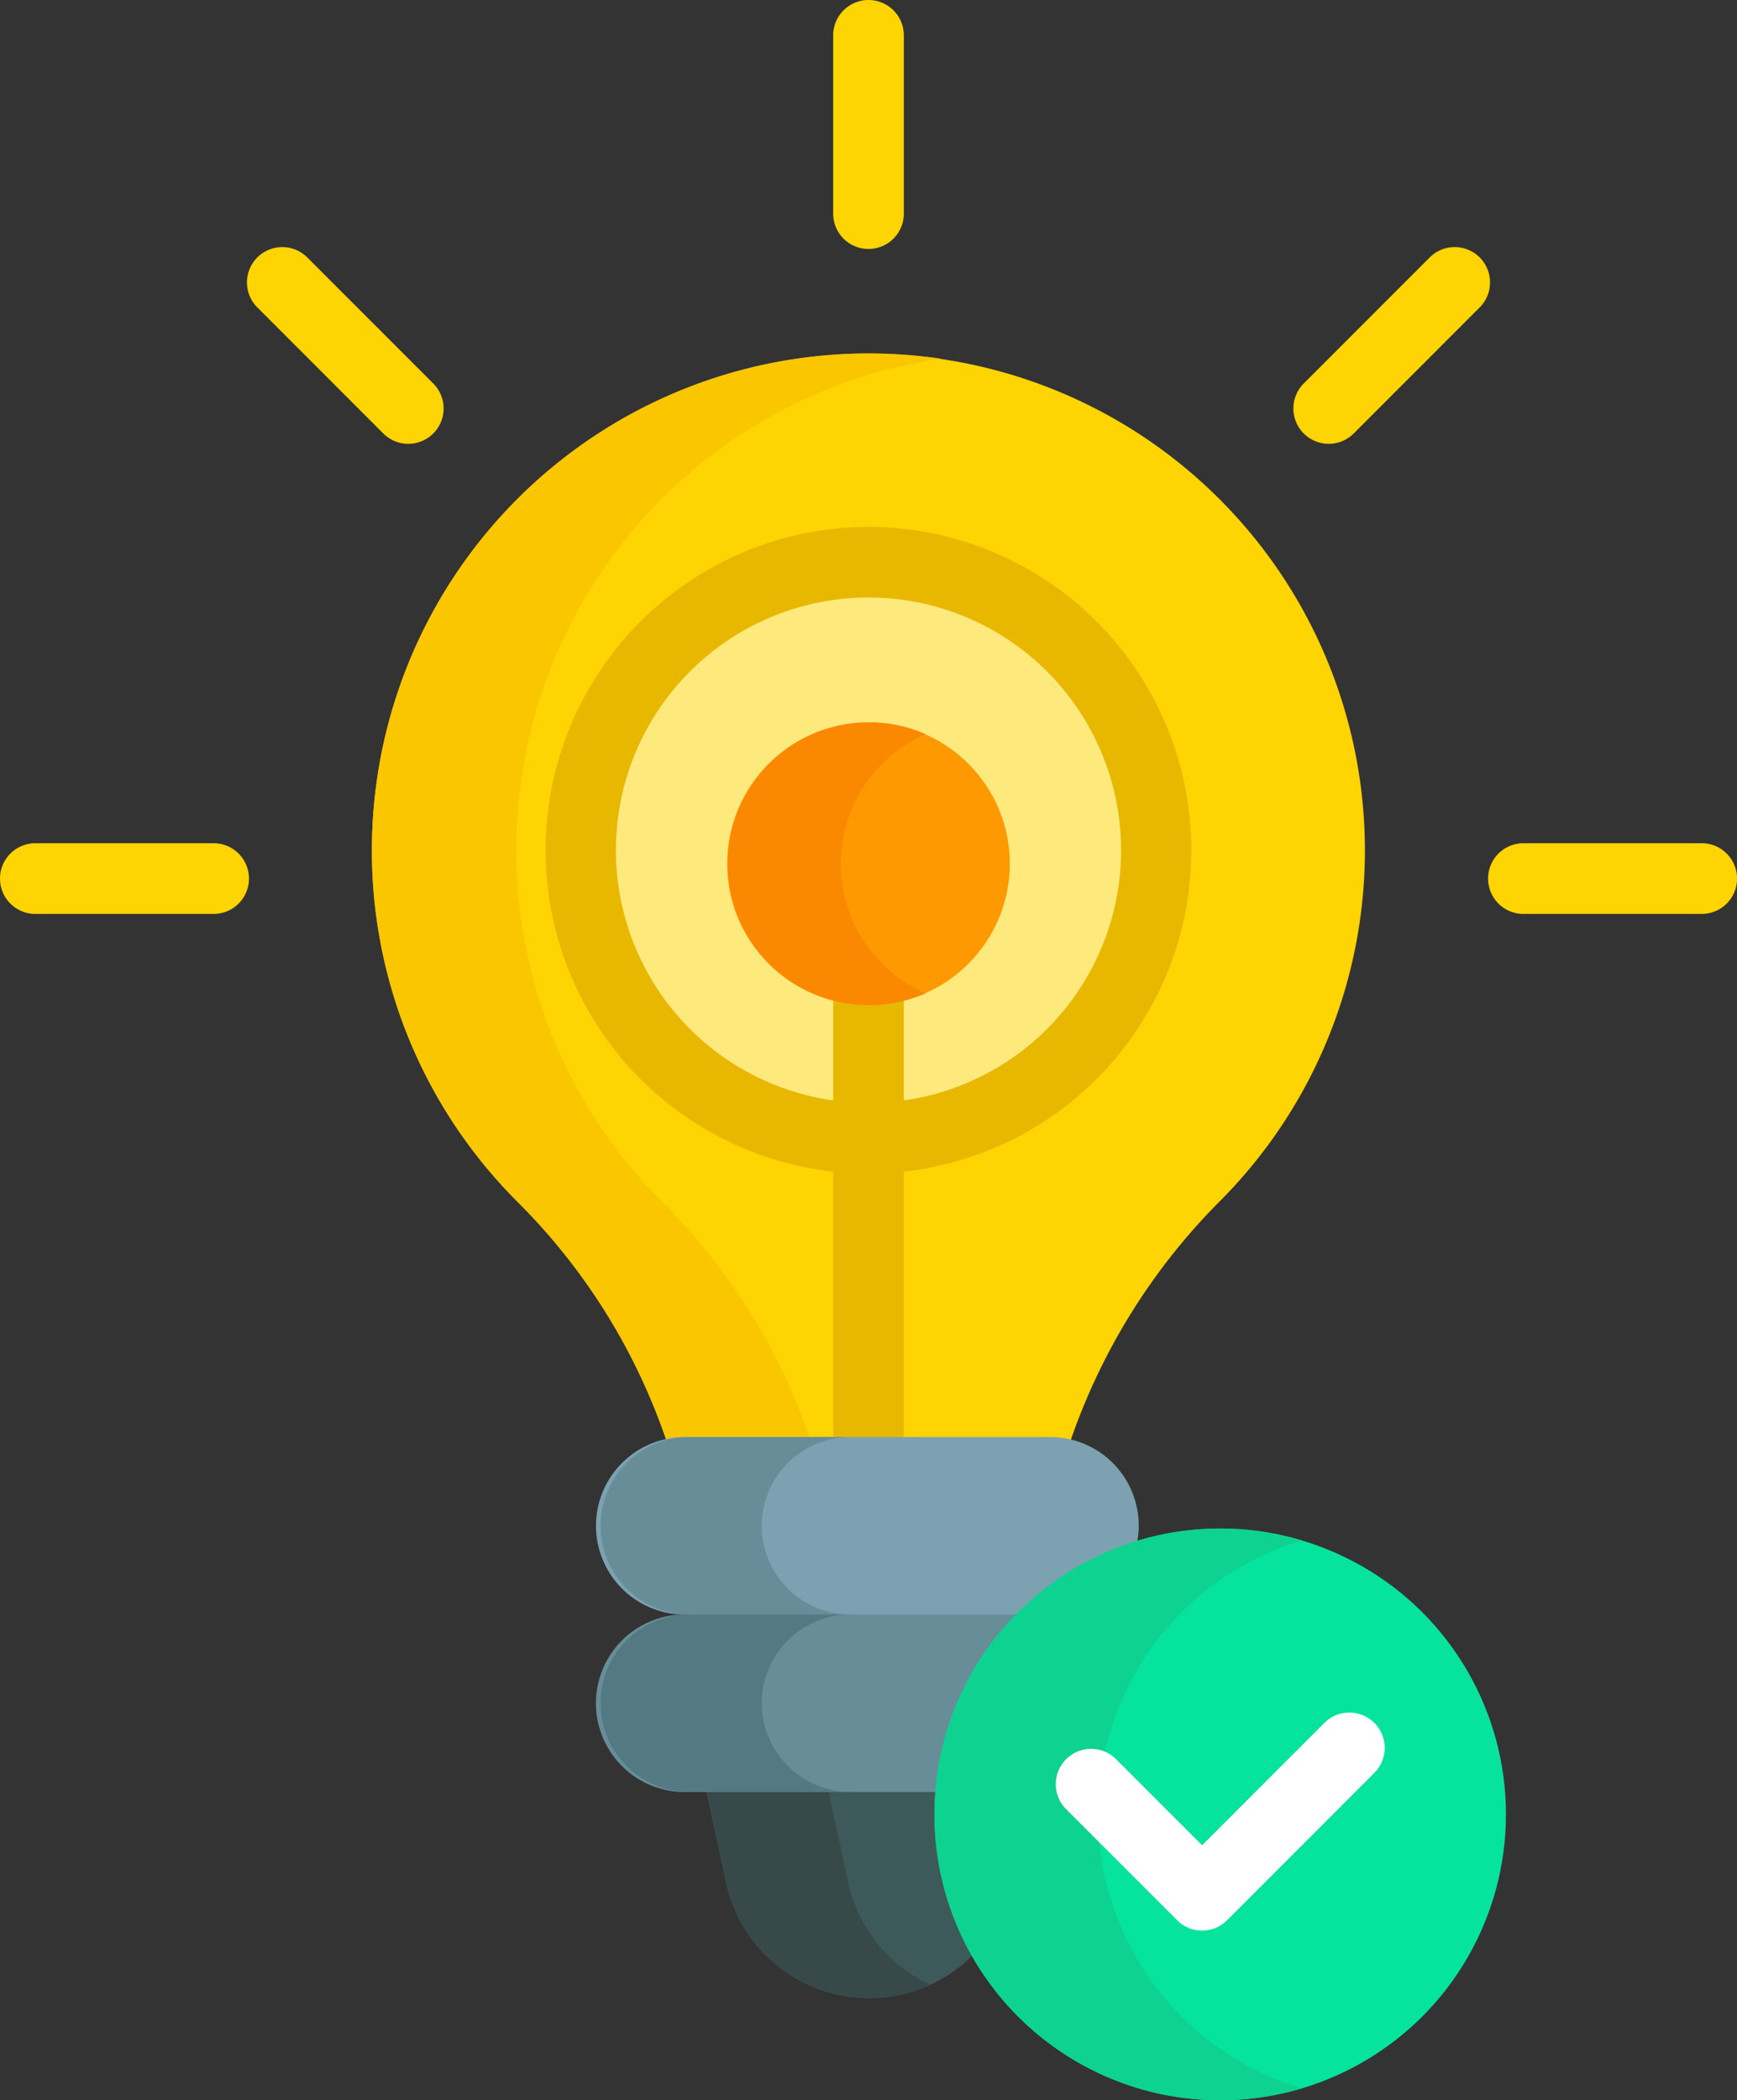 <svg xmlns="http://www.w3.org/2000/svg" width="28.96" height="35" viewBox="0 0 28.96 35"><rect x="0" y="0" width="28.96" height="35" fill="#333333" stroke="none"/><defs><style>.a{fill:#fed402;}.b{fill:#fac600;}.c{fill:#fee97d;}.d{fill:#e8b800;}.e{fill:#7ca1b1;}.f{fill:#3e5959;}.g{fill:#384949;}.h{fill:#678d98;}.i{fill:#537983;}.j{fill:#fe9901;}.k{fill:#fb8801;}.l{fill:#05e39c;}.m{fill:#0ed290;}.n{fill:#fff;}</style></defs><g transform="translate(-880.194 -8300.578)"><g transform="translate(880.194 8300.578)"><g transform="translate(0 0)"><g transform="translate(6.201 5.89)"><g transform="translate(0)"><path class="a" d="M158.672,91.1a8.277,8.277,0,0,0-5.631,14.145,10.285,10.285,0,0,1,2.5,4.059,1.366,1.366,0,0,1,.315-.038H161.9a1.362,1.362,0,0,1,.315.038,10.473,10.473,0,0,1,2.542-4.105,8.277,8.277,0,0,0-6.09-14.1Z" transform="translate(-150.599 -91.093)"/></g><path class="b" d="M155.445,105.241a8.277,8.277,0,0,1,4.634-14.06,8.279,8.279,0,0,0-9.478,7.964,8.251,8.251,0,0,0,2.439,6.1,10.284,10.284,0,0,1,2.5,4.059,1.365,1.365,0,0,1,.315-.038h2.076A10.28,10.28,0,0,0,155.445,105.241Z" transform="translate(-150.598 -91.094)"/><g transform="translate(3.479 3.479)"><circle class="c" cx="4.8" cy="4.8" r="4.8"/></g><path class="d" d="M192.779,127.884a5.389,5.389,0,0,0-.589,10.745v4.5h1.178v-4.5a5.389,5.389,0,0,0-.589-10.745Zm.589,9.558v-1.969a2.271,2.271,0,0,1-1.178,0v1.969a4.211,4.211,0,1,1,1.178,0Z" transform="translate(-184.5 -124.994)"/><path class="e" d="M207.6,322.88a1.475,1.475,0,0,0-1.423-1.875h-6.053a1.479,1.479,0,1,0,0,2.957l.19.079h5.492A4.694,4.694,0,0,1,207.6,322.88Z" transform="translate(-194.871 -302.947)"/><g transform="translate(3.774 18.058)"><path class="f" d="M225.449,395.752c0-.152.008-.3.022-.452h-4.079l.342,1.586a2.443,2.443,0,0,0,4.26,1.055A4.655,4.655,0,0,1,225.449,395.752Z" transform="translate(-219.605 -389.465)"/><g transform="translate(1.78 5.804)"><path class="g" d="M223.693,396.521l-.349-1.617h-2.037l.349,1.617a2.444,2.444,0,0,0,3.407,1.706A2.443,2.443,0,0,1,223.693,396.521Z" transform="translate(-221.307 -394.904)"/></g><path class="h" d="M201.37,322.484a1.479,1.479,0,0,1,1.479-1.479h-2.725a1.479,1.479,0,0,0,0,2.957h2.725A1.479,1.479,0,0,1,201.37,322.484Z" transform="translate(-198.645 -321.005)"/><path class="h" d="M205.882,358.653h-5.759a1.479,1.479,0,1,0,0,2.957h4.382A4.672,4.672,0,0,1,205.882,358.653Z" transform="translate(-198.645 -355.696)"/><g transform="translate(0 2.957)"><path class="i" d="M201.37,360.131a1.479,1.479,0,0,1,1.479-1.479h-2.725a1.479,1.479,0,0,0,0,2.957h2.725A1.479,1.479,0,0,1,201.37,360.131Z" transform="translate(-198.645 -358.653)"/></g></g></g><g transform="translate(0 0)"><g transform="translate(13.891)"><path class="a" d="M249.089,15.3a.589.589,0,0,1-.589-.589V11.74a.589.589,0,1,1,1.178,0v2.973A.589.589,0,0,1,249.089,15.3Z" transform="translate(-248.5 -11.151)"/></g><g transform="translate(0 14.052)"><path class="a" d="M73.159,191.233H70.186a.589.589,0,0,1,0-1.178h2.973a.589.589,0,1,1,0,1.178Z" transform="translate(-69.597 -190.055)"/></g><g transform="translate(24.81 14.052)"><path class="a" d="M393.119,191.233h-2.973a.589.589,0,0,1,0-1.178h2.973a.589.589,0,1,1,0,1.178Z" transform="translate(-389.557 -190.055)"/></g><g transform="translate(21.565 4.116)"><path class="a" d="M348.831,66.832a.589.589,0,0,1-.417-1.006l2.1-2.1a.589.589,0,0,1,.833.833l-2.1,2.1A.588.588,0,0,1,348.831,66.832Z" transform="translate(-348.242 -63.552)"/></g><g transform="translate(4.116 4.116)"><path class="a" d="M124.688,66.832a.587.587,0,0,1-.417-.173l-2.1-2.1a.589.589,0,0,1,.833-.833l2.1,2.1a.589.589,0,0,1-.417,1.006Z" transform="translate(-121.997 -63.552)"/></g></g><g transform="translate(12.124 12.038)"><circle class="j" cx="2.356" cy="2.356" r="2.356"/></g><path class="k" d="M227.885,168.849a2.356,2.356,0,0,1,1.414-2.16,2.356,2.356,0,1,0,0,4.319A2.356,2.356,0,0,1,227.885,168.849Z" transform="translate(-213.867 -154.455)"/></g><g transform="translate(15.58 25.472)"><circle class="l" cx="4.764" cy="4.764" r="4.764"/><g transform="translate(0)"><path class="m" d="M274.772,345.165a4.765,4.765,0,0,1,3.4-4.565,4.764,4.764,0,1,0,0,9.13A4.765,4.765,0,0,1,274.772,345.165Z" transform="translate(-272.047 -340.401)"/></g><g transform="translate(2.022 3.066)"><path class="n" d="M300.224,383.072a.587.587,0,0,1-.417-.173l-1.85-1.85a.589.589,0,0,1,.833-.833l1.434,1.434,2.039-2.039a.589.589,0,1,1,.833.833L300.64,382.9A.587.587,0,0,1,300.224,383.072Z" transform="translate(-297.784 -379.438)"/></g></g></g></g></svg>